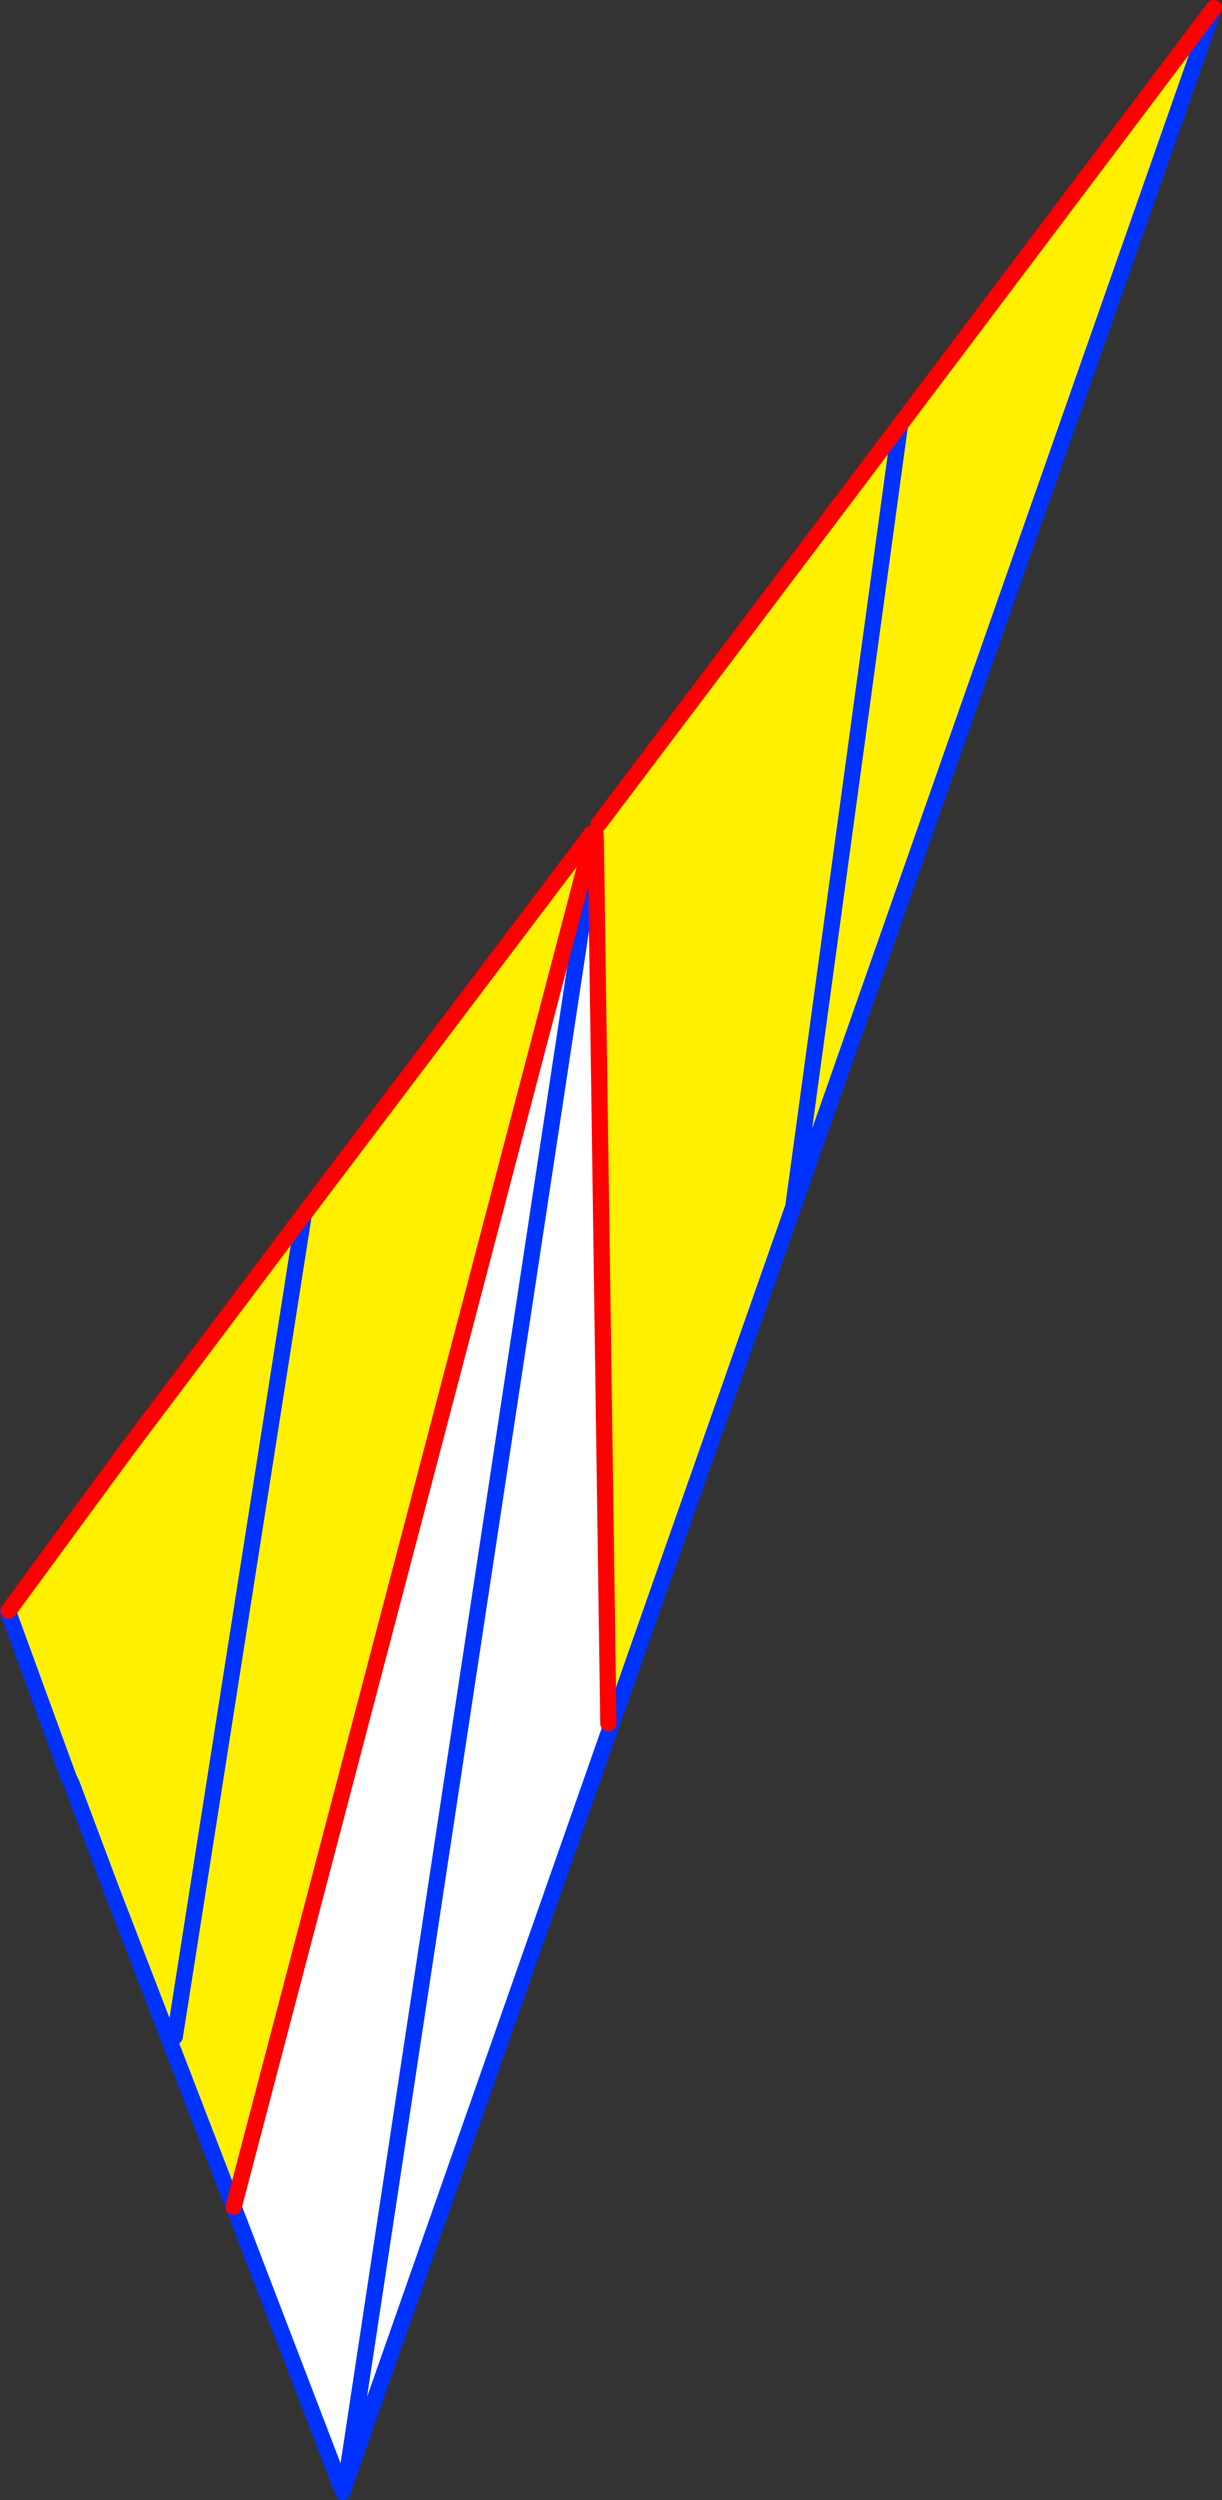 <?xml version="1.0" encoding="UTF-8" standalone="no"?>
<svg xmlns:xlink="http://www.w3.org/1999/xlink" height="308.05px" width="150.65px" xmlns="http://www.w3.org/2000/svg">
  <rect width="100%" height="100%" fill="#333333" stroke="none"/>
  <g transform="matrix(1.0, 0.0, 0.0, 1.0, -327.35, -15.2)">
    <path d="M438.3 67.55 L425.15 163.9 438.3 67.55 477.0 16.2 425.15 163.9 402.6 228.1 402.35 227.55 400.8 118.7 400.75 117.95 401.15 116.75 438.3 67.55 M400.3 117.9 L400.1 119.65 356.15 287.15 341.1 248.1 336.2 235.05 328.4 213.7 342.9 193.95 364.8 164.85 400.3 117.9 M364.8 164.85 L348.9 266.15 364.8 164.85" fill="#fff000" fill-rule="evenodd" stroke="none"/>
    <path d="M400.8 118.7 L402.35 227.55 402.6 228.1 370.1 320.7 370.1 320.35 400.6 119.05 370.1 320.35 369.5 321.95 356.15 287.15 400.1 119.65 400.6 119.05 400.8 118.7 M336.2 235.05 L335.8 234.2 336.2 235.05 341.1 248.1 345.5 260.6 345.45 260.6 335.8 234.2 328.35 213.8 328.35 213.7 328.4 213.7 336.2 235.05" fill="#ffffff" fill-rule="evenodd" stroke="none"/>
    <path d="M425.15 163.9 L438.3 67.55 M402.6 228.1 L425.15 163.9 477.0 16.2 M400.6 119.05 L400.75 117.95 M400.6 119.05 L370.1 320.35 M370.1 320.7 L402.6 228.1 M356.15 287.15 L369.5 321.95 369.6 322.25 370.1 320.7 M335.8 234.2 L336.2 235.05 341.1 248.1 356.15 287.15 M328.35 213.8 L335.8 234.2 M348.9 266.15 L364.8 164.85" fill="none" stroke="#0032ff" stroke-linecap="round" stroke-linejoin="round" stroke-width="2.0"/>
    <path d="M438.3 67.55 L401.15 116.75 M400.75 117.95 L400.8 118.7 402.35 227.55 M477.0 16.2 L438.3 67.55 M400.1 119.65 L356.15 287.15 M328.4 213.7 L342.9 193.95 364.8 164.85 400.3 117.9" fill="none" stroke="#ff0000" stroke-linecap="round" stroke-linejoin="round" stroke-width="2.0"/>
  </g>
</svg>
